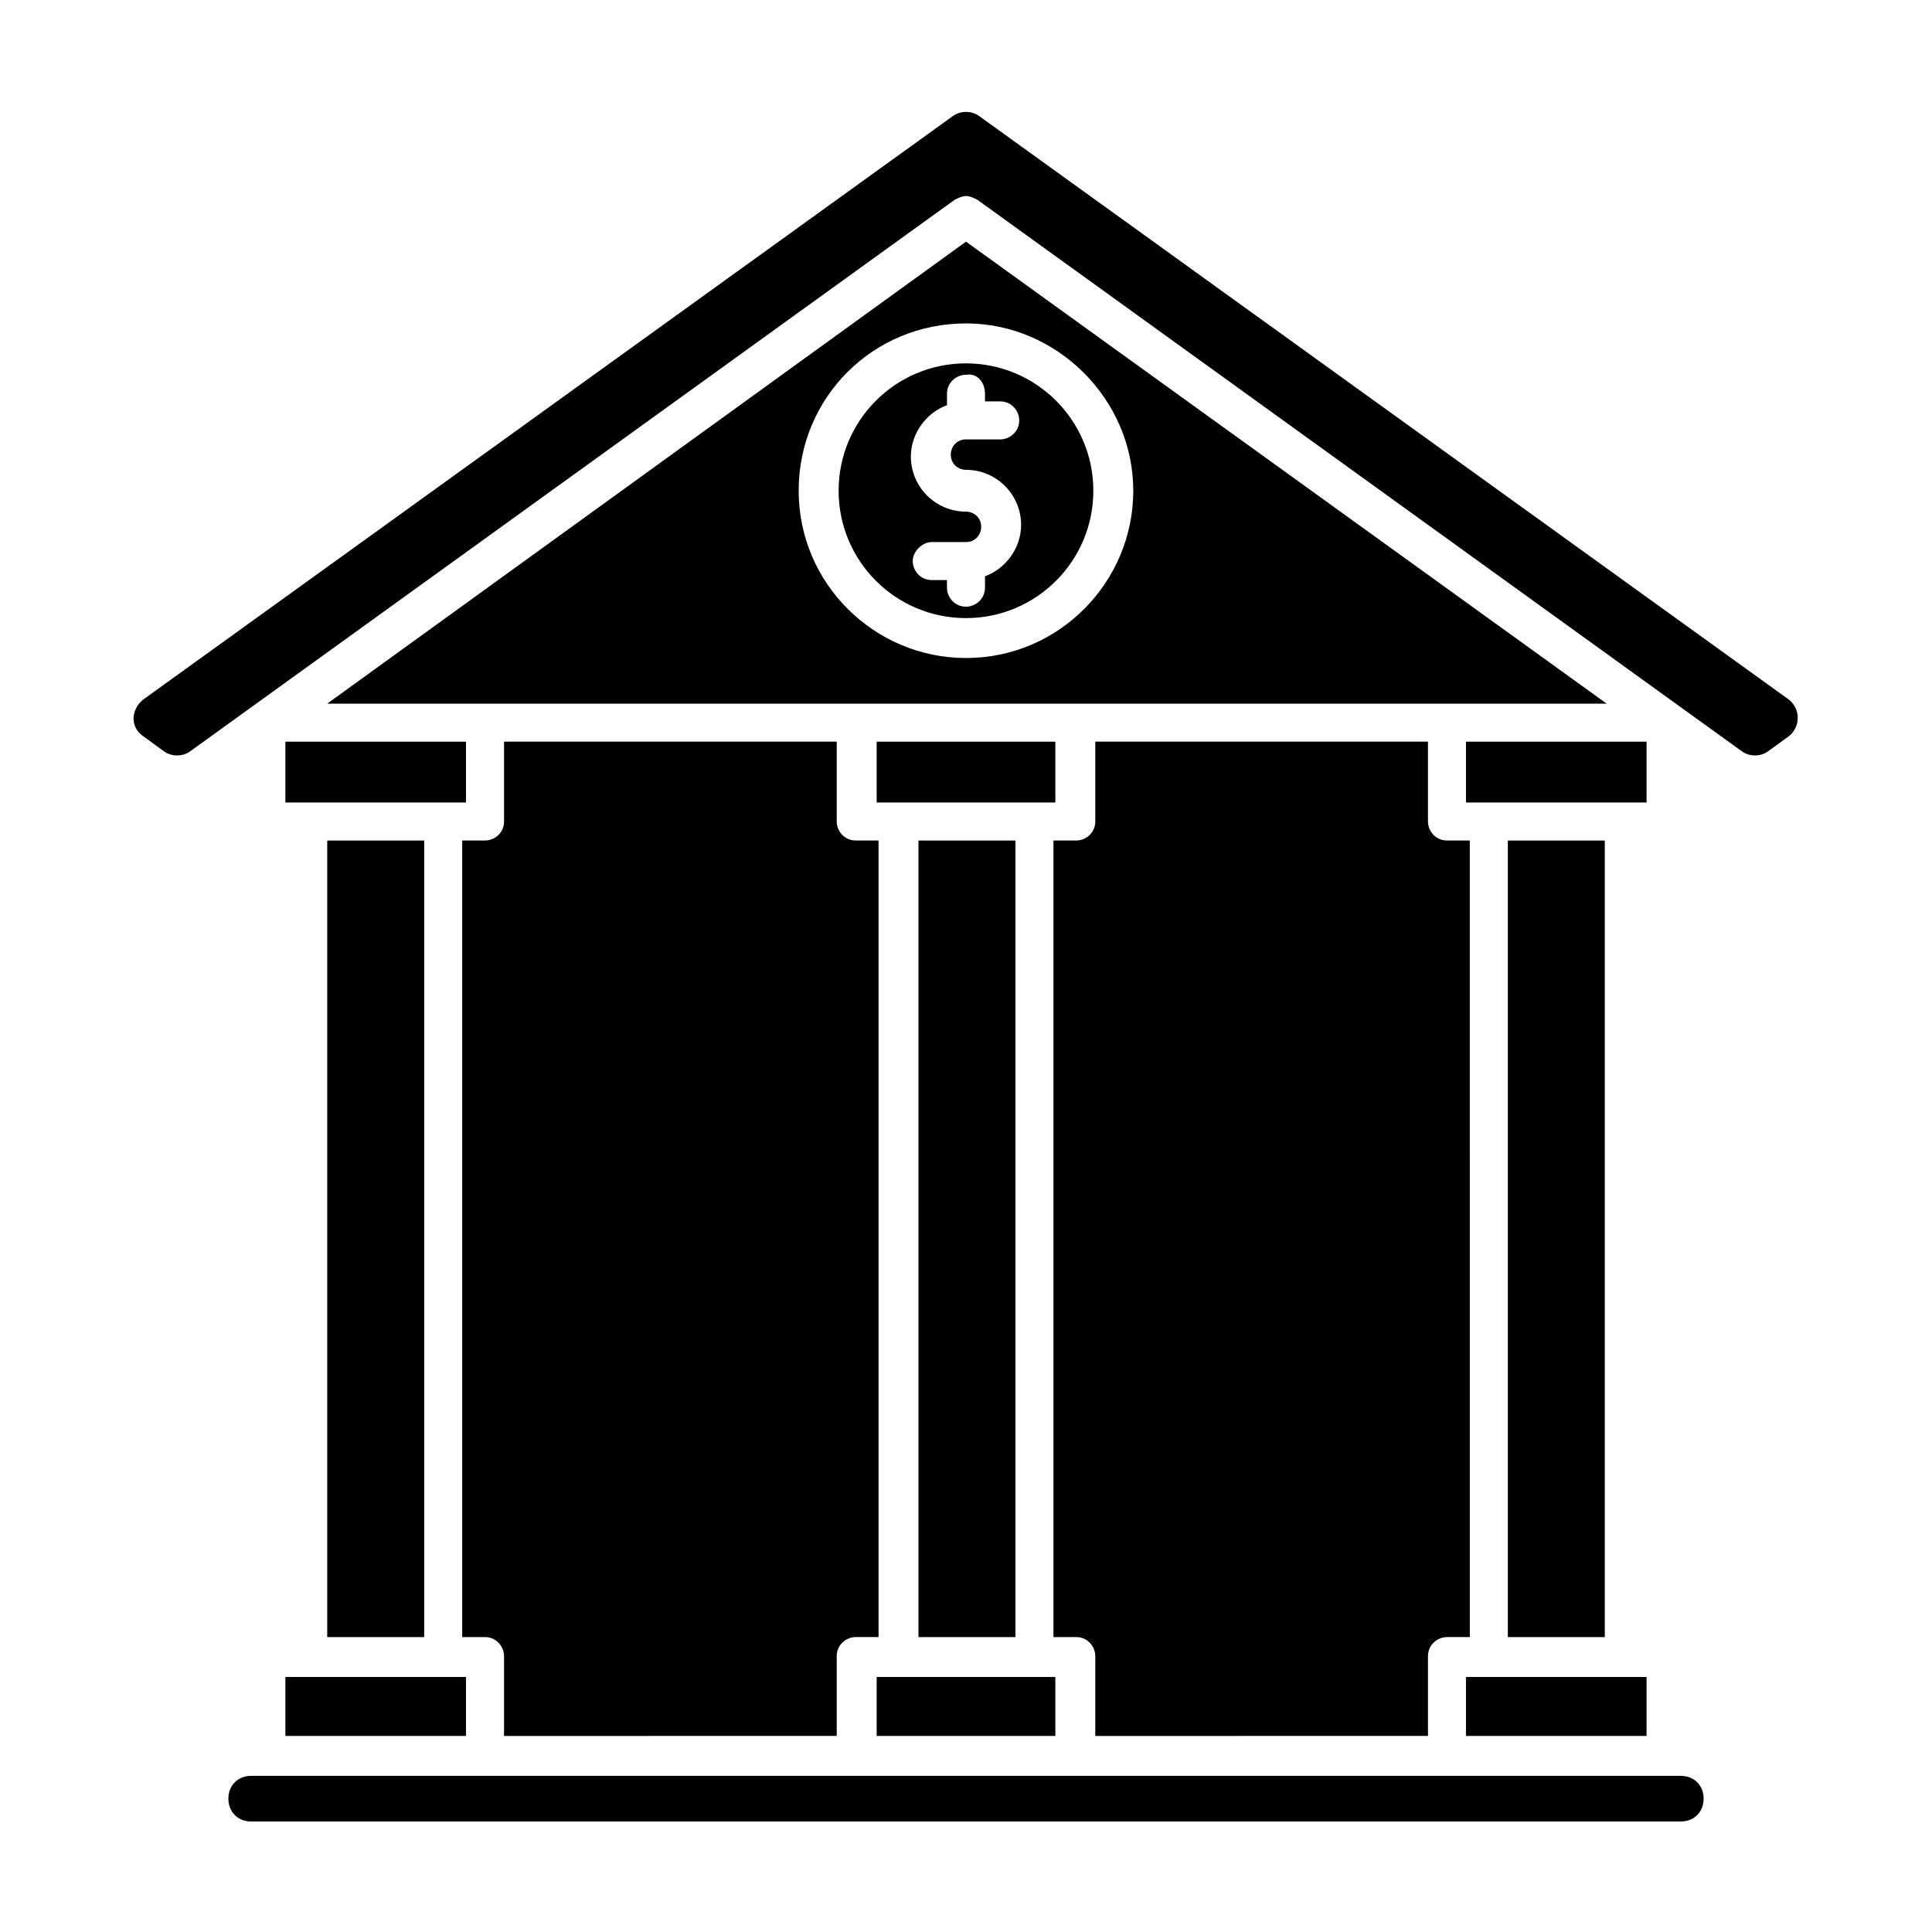 <?xml version="1.0" encoding="UTF-8"?>
<!-- Uploaded to: ICON Repo, www.svgrepo.com, Generator: ICON Repo Mixer Tools -->
<svg fill="#000000" width="800px" height="800px" version="1.1" viewBox="144 144 512 512" xmlns="http://www.w3.org/2000/svg">
 <g>
  <path d="m580.36 340.55h-47.863v16.121h47.863z"/>
  <path d="m543.59 366.75h25.695v211.1h-25.695z"/>
  <path d="m580.36 588.42h-47.863v15.621h47.863z"/>
  <path d="m387.4 366.75h25.695v211.1h-25.695z"/>
  <path d="m423.68 588.42h-47.355v15.621h47.355z"/>
  <path d="m589.43 614.62h-378.86c-3.527 0-6.047 2.519-6.047 6.047 0 3.527 2.519 6.047 6.047 6.047h378.86c3.527 0 6.047-2.519 6.047-6.047 0-3.527-2.519-6.047-6.047-6.047z"/>
  <path d="m365.74 604.04v-21.16c0-3.023 2.519-5.039 5.039-5.039h6.047v-211.1h-6.047c-3.023 0-5.039-2.519-5.039-5.039v-21.16l-88.164 0.004v21.16c0 3.023-2.519 5.039-5.039 5.039h-6.047v211.1h6.047c3.023 0 5.039 2.519 5.039 5.039v21.16z"/>
  <path d="m522.43 604.04v-21.16c0-3.023 2.519-5.039 5.039-5.039h6.047l-0.004-211.1h-6.047c-3.023 0-5.039-2.519-5.039-5.039v-21.16l-88.164 0.004v21.16c0 3.023-2.519 5.039-5.039 5.039h-6.047v211.1h6.047c3.023 0 5.039 2.519 5.039 5.039v21.16z"/>
  <path d="m423.68 356.67v-16.121h-47.355v16.121z"/>
  <path d="m230.72 330.47h339.06l-169.78-122.43zm213.61-56.426c0 24.184-19.648 44.336-44.336 44.336-24.184 0-44.336-19.648-44.336-44.336s19.648-44.336 44.336-44.336c24.184 0 44.336 20.152 44.336 44.336z"/>
  <path d="m219.63 604.04h47.863v-15.621h-47.863z"/>
  <path d="m230.72 366.75h25.695v211.1h-25.695z"/>
  <path d="m219.63 356.67h47.863v-16.121h-47.863z"/>
  <path d="m366.24 274.05c0 18.641 15.113 33.754 33.754 33.754s33.754-15.113 33.754-33.754-15.113-33.754-33.754-33.754c-18.637-0.004-33.754 15.113-33.754 33.754zm38.793-25.695v2.016h4.031c3.023 0 5.039 2.519 5.039 5.039 0 3.023-2.519 5.039-5.039 5.039l-9.066-0.004c-2.519 0-4.031 2.016-4.031 4.031 0 2.519 2.016 4.031 4.031 4.031 8.062 0 14.609 6.551 14.609 14.609 0 6.047-4.031 11.586-9.574 13.602v3.023c0 3.023-2.519 5.039-5.039 5.039-3.023 0-5.039-2.519-5.039-5.039v-2.016h-4.031c-3.023 0-5.039-2.519-5.039-5.039 0-2.519 2.519-5.039 5.039-5.039l9.074 0.004c2.519 0 4.031-2.016 4.031-4.031 0-2.519-2.016-4.031-4.031-4.031-8.062 0-14.609-6.551-14.609-14.609 0-6.047 4.031-11.586 9.574-13.602v-3.023c0-3.023 2.519-5.039 5.039-5.039 3.016-0.504 5.031 2.016 5.031 5.039z"/>
  <path d="m618.15 329.46-214.62-154.67c-2.016-1.512-5.039-1.512-7.055 0l-214.62 154.67c-3.023 2.519-3.527 7.055 0 9.574l5.543 4.031c2.016 1.512 5.039 1.512 7.055 0l202.53-146.11c1.008-0.504 2.016-1.008 3.023-1.008s2.016 0.504 3.023 1.008l202.53 146.11c2.016 1.512 5.039 1.512 7.055 0l5.543-4.031c3.019-2.519 3.019-7.055-0.004-9.574z"/>
 </g>
</svg>